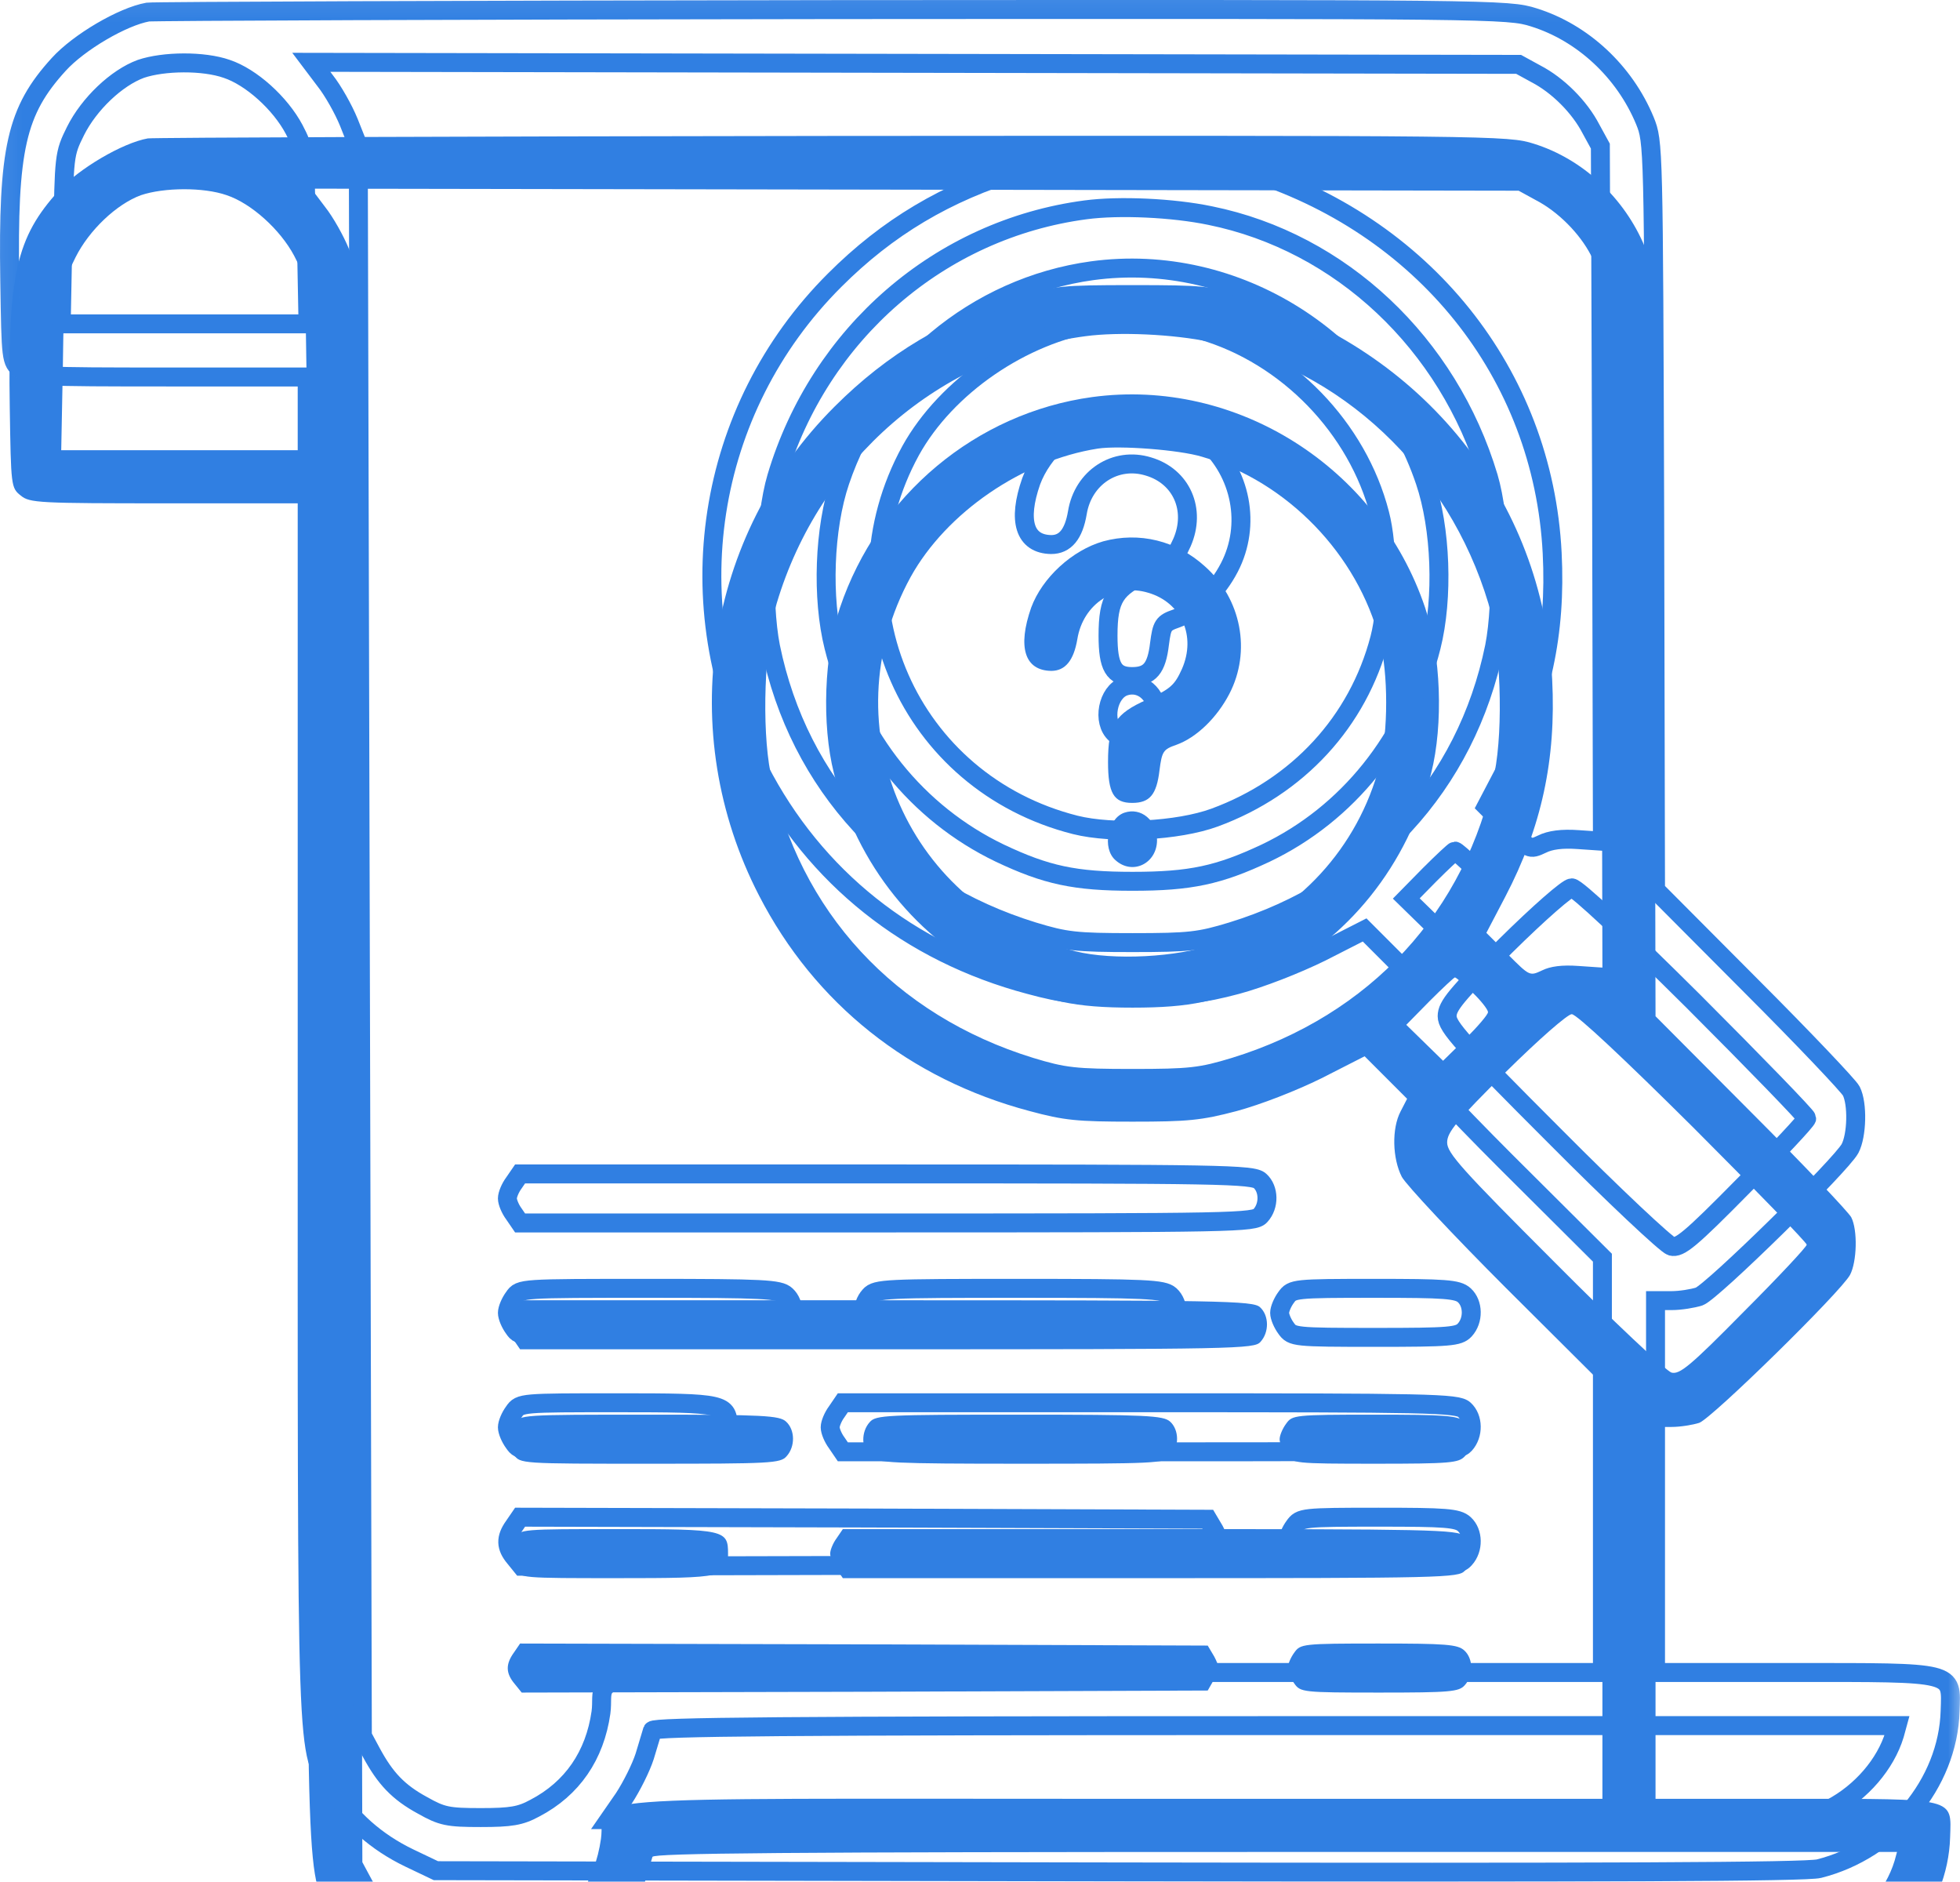 <?xml version="1.0" encoding="UTF-8"?> <svg xmlns="http://www.w3.org/2000/svg" viewBox="0 0 62.069 59.579" fill="none"><mask id="path-1-outside-1_50_3121" maskUnits="userSpaceOnUse" x="-2.808" y="-2.808" width="252.722" height="244.699" fill="black"><rect fill="white" x="-0.7" y="-0.7" width="62.997" height="60.997"></rect><path d="M4.682 0.382C3.88 0.524 2.495 1.339 1.861 2.038C0.516 3.513 0.244 4.704 0.309 8.896C0.348 11.393 0.348 11.445 0.658 11.691C0.943 11.924 1.214 11.936 5.342 11.936H9.728V33.195C9.728 56.654 9.677 55.243 10.544 56.693C11.087 57.585 11.915 58.323 12.963 58.827L13.804 59.228L35.412 59.267C50.9 59.293 57.189 59.267 57.603 59.164C59.919 58.582 61.691 56.472 61.756 54.169C61.795 52.914 61.976 52.953 56.813 52.953H52.427V41.179H52.932C53.216 41.179 53.605 41.114 53.811 41.049C54.226 40.894 58.301 36.896 58.586 36.365C58.806 35.951 58.832 34.942 58.625 34.541C58.547 34.386 57.124 32.885 55.455 31.216L52.427 28.175L52.401 16.336C52.362 4.574 52.362 4.497 52.091 3.824C51.444 2.258 50.111 1.029 48.571 0.55C47.756 0.291 47.342 0.291 26.368 0.304C14.619 0.317 4.863 0.356 4.682 0.382ZM7.179 2.18C7.956 2.439 8.874 3.267 9.314 4.095C9.651 4.742 9.664 4.807 9.702 7.498L9.754 10.254H1.939L1.991 7.563C2.03 4.936 2.03 4.872 2.392 4.147C2.819 3.293 3.686 2.465 4.462 2.18C5.187 1.935 6.442 1.922 7.179 2.18ZM48.636 2.336C49.335 2.698 50.021 3.384 50.383 4.083L50.68 4.626L50.719 15.637L50.745 26.635L49.982 26.583C49.464 26.545 49.089 26.596 48.83 26.726C48.442 26.907 48.442 26.907 47.756 26.221L47.07 25.535L47.666 24.397C48.817 22.197 49.283 20.049 49.154 17.513C48.869 11.82 45.065 7.097 39.423 5.376C38.336 5.053 38.104 5.027 35.865 5.027C33.627 5.027 33.394 5.053 32.307 5.376C29.965 6.088 28.102 7.201 26.433 8.87C22.331 12.959 21.373 19.195 24.039 24.358C25.799 27.774 28.8 30.168 32.604 31.177C33.704 31.474 34.105 31.513 35.865 31.513C37.612 31.513 38.039 31.474 39.165 31.177C39.928 30.97 41.028 30.543 41.843 30.142L43.215 29.443L44.56 30.789L44.353 31.19C44.069 31.733 44.094 32.678 44.392 33.26C44.534 33.519 46.022 35.11 47.691 36.779L50.745 39.82V52.953H35.231C17.44 52.953 19.226 52.811 19.031 54.221C18.837 55.58 18.126 56.628 16.935 57.249C16.483 57.495 16.185 57.546 15.227 57.546C14.179 57.546 13.998 57.508 13.377 57.158C12.614 56.744 12.2 56.304 11.76 55.489L11.475 54.959L11.346 4.626L11.048 3.876C10.88 3.461 10.544 2.866 10.298 2.556L9.858 1.973L48.092 2.038L48.636 2.336ZM38.324 6.826C42.464 7.667 45.867 10.875 47.135 15.107C47.523 16.413 47.614 19.027 47.329 20.476C46.436 24.85 43.383 28.149 39.009 29.495C37.987 29.805 37.677 29.844 35.865 29.844C34.054 29.844 33.743 29.805 32.721 29.495C28.348 28.149 25.294 24.85 24.401 20.476C24.117 19.027 24.207 16.413 24.595 15.107C25.954 10.552 29.771 7.253 34.377 6.644C35.438 6.502 37.146 6.58 38.324 6.826ZM46.63 27.424C46.902 27.683 47.122 27.968 47.122 28.045C47.122 28.123 46.799 28.498 46.411 28.886L45.699 29.585L44.534 28.447L45.272 27.696C45.686 27.282 46.048 26.946 46.074 26.946C46.113 26.946 46.359 27.166 46.63 27.424ZM53.618 31.694C55.597 33.674 57.215 35.343 57.215 35.408C57.215 35.473 56.322 36.43 55.222 37.53C53.514 39.264 53.191 39.523 52.932 39.458C52.764 39.406 51.094 37.84 49.231 35.964C46.294 33.027 45.828 32.509 45.828 32.173C45.828 31.85 46.113 31.5 47.678 29.948C48.752 28.886 49.645 28.11 49.774 28.11C49.93 28.11 51.457 29.547 53.618 31.694ZM59.996 54.92C59.712 55.852 58.948 56.744 57.991 57.249L57.409 57.546L19.29 57.611L19.756 56.938C20.002 56.563 20.3 55.968 20.416 55.606C20.519 55.256 20.636 54.881 20.662 54.79C20.714 54.674 24.763 54.635 40.394 54.635H60.074L59.996 54.92Z"></path><path d="M16.275 37.452C16.159 37.607 16.068 37.827 16.068 37.944C16.068 38.06 16.159 38.28 16.275 38.435L16.47 38.72H28.089C39.178 38.72 39.721 38.707 39.915 38.487C40.2 38.177 40.187 37.646 39.902 37.388C39.682 37.18 38.673 37.168 28.063 37.168H16.47L16.275 37.452Z"></path><path d="M16.275 41.075C16.159 41.23 16.068 41.45 16.068 41.567C16.068 41.683 16.159 41.903 16.275 42.058C16.47 42.343 16.483 42.343 20.584 42.343C24.401 42.343 24.712 42.33 24.906 42.11C25.19 41.8 25.178 41.269 24.893 41.01C24.686 40.816 24.181 40.79 20.558 40.79C16.483 40.79 16.47 40.79 16.275 41.075Z"></path><path d="M27.545 41.023C27.261 41.334 27.274 41.864 27.558 42.123C27.778 42.317 28.296 42.343 32.333 42.343C36.551 42.343 36.874 42.33 37.068 42.11C37.353 41.8 37.34 41.269 37.055 41.01C36.836 40.816 36.318 40.79 32.281 40.79C28.063 40.79 27.739 40.803 27.545 41.023Z"></path><path d="M40.73 41.075C40.614 41.23 40.523 41.45 40.523 41.567C40.523 41.683 40.614 41.903 40.73 42.058C40.924 42.33 40.989 42.343 43.551 42.343C45.932 42.343 46.19 42.317 46.385 42.11C46.669 41.8 46.656 41.269 46.372 41.01C46.164 40.816 45.763 40.79 43.525 40.79C40.989 40.79 40.924 40.803 40.73 41.075Z"></path><path d="M16.275 44.698C16.159 44.853 16.068 45.073 16.068 45.19C16.068 45.306 16.159 45.526 16.275 45.681C16.47 45.966 16.521 45.966 19.562 45.966C22.952 45.966 23.056 45.94 23.056 45.19C23.056 44.439 22.952 44.413 19.562 44.413C16.521 44.413 16.47 44.413 16.275 44.698Z"></path><path d="M26.497 44.698C26.381 44.853 26.29 45.073 26.29 45.19C26.29 45.306 26.381 45.526 26.497 45.681L26.691 45.966H36.435C45.712 45.966 46.19 45.953 46.385 45.733C46.669 45.423 46.656 44.892 46.372 44.633C46.152 44.426 45.272 44.413 36.409 44.413H26.691L26.497 44.698Z"></path><path d="M16.275 48.321C16.004 48.696 16.017 48.981 16.301 49.317L16.521 49.589L27.39 49.563L38.246 49.524L38.453 49.162C38.621 48.851 38.621 48.774 38.453 48.45L38.246 48.101L27.364 48.062L16.47 48.036L16.275 48.321Z"></path><path d="M40.989 48.321C40.873 48.476 40.782 48.696 40.782 48.813C40.782 48.929 40.873 49.149 40.989 49.304C41.183 49.576 41.248 49.589 43.68 49.589C45.932 49.589 46.203 49.563 46.385 49.356C46.669 49.046 46.656 48.515 46.372 48.256C46.164 48.062 45.776 48.036 43.655 48.036C41.248 48.036 41.183 48.049 40.989 48.321Z"></path><path d="M34.584 8.572C30.91 9.077 27.804 11.678 26.601 15.236C26.096 16.724 26.019 18.936 26.407 20.476C27.131 23.375 29.046 25.755 31.66 27.01C33.135 27.709 34.041 27.903 35.865 27.903C37.703 27.903 38.595 27.709 40.083 27.01C42.684 25.768 44.586 23.387 45.323 20.476C45.712 18.936 45.634 16.724 45.129 15.236C43.629 10.785 39.152 7.951 34.584 8.572ZM38.065 10.461C40.769 11.251 42.994 13.554 43.693 16.271C43.965 17.306 43.965 19.182 43.693 20.217C43.007 22.844 41.105 24.914 38.466 25.885C37.301 26.312 35.244 26.415 34.054 26.118C28.775 24.785 26.238 19.014 28.839 14.266C29.965 12.234 32.372 10.578 34.765 10.203C35.451 10.099 37.34 10.241 38.065 10.461Z"></path><path d="M34.934 13.14C33.95 13.424 33.005 14.291 32.656 15.236C32.216 16.491 32.449 17.229 33.29 17.241C33.73 17.241 34.002 16.918 34.118 16.232C34.299 15.119 35.322 14.447 36.37 14.77C37.418 15.081 37.884 16.142 37.431 17.177C37.198 17.694 37.068 17.811 36.331 18.147C35.309 18.6 35.089 18.949 35.089 20.127C35.089 21.11 35.27 21.421 35.852 21.421C36.409 21.421 36.628 21.162 36.719 20.386C36.797 19.79 36.836 19.726 37.25 19.583C37.897 19.351 38.543 18.717 38.932 17.966C39.63 16.62 39.307 14.964 38.168 13.942C37.263 13.114 36.072 12.829 34.934 13.14Z"></path><path d="M35.606 21.731C35.076 21.912 34.895 22.857 35.322 23.232C35.865 23.724 36.641 23.336 36.641 22.598C36.641 21.977 36.137 21.55 35.606 21.731Z"></path></mask><g filter="url(#filter0_i_50_3121)"><path d="M4.682 0.382C3.88 0.524 2.495 1.339 1.861 2.038C0.516 3.513 0.244 4.704 0.309 8.896C0.348 11.393 0.348 11.445 0.658 11.691C0.943 11.924 1.214 11.936 5.342 11.936H9.728V33.195C9.728 56.654 9.677 55.243 10.544 56.693C11.087 57.585 11.915 58.323 12.963 58.827L13.804 59.228L35.412 59.267C50.9 59.293 57.189 59.267 57.603 59.164C59.919 58.582 61.691 56.472 61.756 54.169C61.795 52.914 61.976 52.953 56.813 52.953H52.427V41.179H52.932C53.216 41.179 53.605 41.114 53.811 41.049C54.226 40.894 58.301 36.896 58.586 36.365C58.806 35.951 58.832 34.942 58.625 34.541C58.547 34.386 57.124 32.885 55.455 31.216L52.427 28.175L52.401 16.336C52.362 4.574 52.362 4.497 52.091 3.824C51.444 2.258 50.111 1.029 48.571 0.55C47.756 0.291 47.342 0.291 26.368 0.304C14.619 0.317 4.863 0.356 4.682 0.382ZM7.179 2.18C7.956 2.439 8.874 3.267 9.314 4.095C9.651 4.742 9.664 4.807 9.702 7.498L9.754 10.254H1.939L1.991 7.563C2.03 4.936 2.03 4.872 2.392 4.147C2.819 3.293 3.686 2.465 4.462 2.18C5.187 1.935 6.442 1.922 7.179 2.18ZM48.636 2.336C49.335 2.698 50.021 3.384 50.383 4.083L50.68 4.626L50.719 15.637L50.745 26.635L49.982 26.583C49.464 26.545 49.089 26.596 48.83 26.726C48.442 26.907 48.442 26.907 47.756 26.221L47.07 25.535L47.666 24.397C48.817 22.197 49.283 20.049 49.154 17.513C48.869 11.82 45.065 7.097 39.423 5.376C38.336 5.053 38.104 5.027 35.865 5.027C33.627 5.027 33.394 5.053 32.307 5.376C29.965 6.088 28.102 7.201 26.433 8.87C22.331 12.959 21.373 19.195 24.039 24.358C25.799 27.774 28.8 30.168 32.604 31.177C33.704 31.474 34.105 31.513 35.865 31.513C37.612 31.513 38.039 31.474 39.165 31.177C39.928 30.97 41.028 30.543 41.843 30.142L43.215 29.443L44.56 30.789L44.353 31.19C44.069 31.733 44.094 32.678 44.392 33.26C44.534 33.519 46.022 35.11 47.691 36.779L50.745 39.82V52.953H35.231C17.44 52.953 19.226 52.811 19.031 54.221C18.837 55.58 18.126 56.628 16.935 57.249C16.483 57.495 16.185 57.546 15.227 57.546C14.179 57.546 13.998 57.508 13.377 57.158C12.614 56.744 12.2 56.304 11.76 55.489L11.475 54.959L11.346 4.626L11.048 3.876C10.88 3.461 10.544 2.866 10.298 2.556L9.858 1.973L48.092 2.038L48.636 2.336ZM38.324 6.826C42.464 7.667 45.867 10.875 47.135 15.107C47.523 16.413 47.614 19.027 47.329 20.476C46.436 24.85 43.383 28.149 39.009 29.495C37.987 29.805 37.677 29.844 35.865 29.844C34.054 29.844 33.743 29.805 32.721 29.495C28.348 28.149 25.294 24.85 24.401 20.476C24.117 19.027 24.207 16.413 24.595 15.107C25.954 10.552 29.771 7.253 34.377 6.644C35.438 6.502 37.146 6.58 38.324 6.826ZM46.63 27.424C46.902 27.683 47.122 27.968 47.122 28.045C47.122 28.123 46.799 28.498 46.411 28.886L45.699 29.585L44.534 28.447L45.272 27.696C45.686 27.282 46.048 26.946 46.074 26.946C46.113 26.946 46.359 27.166 46.63 27.424ZM53.618 31.694C55.597 33.674 57.215 35.343 57.215 35.408C57.215 35.473 56.322 36.43 55.222 37.53C53.514 39.264 53.191 39.523 52.932 39.458C52.764 39.406 51.094 37.84 49.231 35.964C46.294 33.027 45.828 32.509 45.828 32.173C45.828 31.85 46.113 31.5 47.678 29.948C48.752 28.886 49.645 28.11 49.774 28.11C49.93 28.11 51.457 29.547 53.618 31.694ZM59.996 54.92C59.712 55.852 58.948 56.744 57.991 57.249L57.409 57.546L19.29 57.611L19.756 56.938C20.002 56.563 20.3 55.968 20.416 55.606C20.519 55.256 20.636 54.881 20.662 54.79C20.714 54.674 24.763 54.635 40.394 54.635H60.074L59.996 54.92Z" fill="#307FE2"></path><path d="M16.275 37.452C16.159 37.607 16.068 37.827 16.068 37.944C16.068 38.06 16.159 38.28 16.275 38.435L16.47 38.72H28.089C39.178 38.72 39.721 38.707 39.915 38.487C40.2 38.177 40.187 37.646 39.902 37.388C39.682 37.18 38.673 37.168 28.063 37.168H16.47L16.275 37.452Z" fill="#307FE2"></path><path d="M16.275 41.075C16.159 41.23 16.068 41.45 16.068 41.567C16.068 41.683 16.159 41.903 16.275 42.058C16.47 42.343 16.483 42.343 20.584 42.343C24.401 42.343 24.712 42.33 24.906 42.11C25.19 41.8 25.178 41.269 24.893 41.01C24.686 40.816 24.181 40.79 20.558 40.79C16.483 40.79 16.47 40.79 16.275 41.075Z" fill="#307FE2"></path><path d="M27.545 41.023C27.261 41.334 27.274 41.864 27.558 42.123C27.778 42.317 28.296 42.343 32.333 42.343C36.551 42.343 36.874 42.33 37.068 42.11C37.353 41.8 37.34 41.269 37.055 41.01C36.836 40.816 36.318 40.79 32.281 40.79C28.063 40.79 27.739 40.803 27.545 41.023Z" fill="#307FE2"></path><path d="M40.73 41.075C40.614 41.23 40.523 41.45 40.523 41.567C40.523 41.683 40.614 41.903 40.73 42.058C40.924 42.33 40.989 42.343 43.551 42.343C45.932 42.343 46.19 42.317 46.385 42.11C46.669 41.8 46.656 41.269 46.372 41.01C46.164 40.816 45.763 40.79 43.525 40.79C40.989 40.79 40.924 40.803 40.73 41.075Z" fill="#307FE2"></path><path d="M16.275 44.698C16.159 44.853 16.068 45.073 16.068 45.19C16.068 45.306 16.159 45.526 16.275 45.681C16.47 45.966 16.521 45.966 19.562 45.966C22.952 45.966 23.056 45.94 23.056 45.19C23.056 44.439 22.952 44.413 19.562 44.413C16.521 44.413 16.47 44.413 16.275 44.698Z" fill="#307FE2"></path><path d="M26.497 44.698C26.381 44.853 26.29 45.073 26.29 45.19C26.29 45.306 26.381 45.526 26.497 45.681L26.691 45.966H36.435C45.712 45.966 46.19 45.953 46.385 45.733C46.669 45.423 46.656 44.892 46.372 44.633C46.152 44.426 45.272 44.413 36.409 44.413H26.691L26.497 44.698Z" fill="#307FE2"></path><path d="M16.275 48.321C16.004 48.696 16.017 48.981 16.301 49.317L16.521 49.589L27.39 49.563L38.246 49.524L38.453 49.162C38.621 48.851 38.621 48.774 38.453 48.45L38.246 48.101L27.364 48.062L16.47 48.036L16.275 48.321Z" fill="#307FE2"></path><path d="M40.989 48.321C40.873 48.476 40.782 48.696 40.782 48.813C40.782 48.929 40.873 49.149 40.989 49.304C41.183 49.576 41.248 49.589 43.68 49.589C45.932 49.589 46.203 49.563 46.385 49.356C46.669 49.046 46.656 48.515 46.372 48.256C46.164 48.062 45.776 48.036 43.655 48.036C41.248 48.036 41.183 48.049 40.989 48.321Z" fill="#307FE2"></path><path d="M34.584 8.572C30.91 9.077 27.804 11.678 26.601 15.236C26.096 16.724 26.019 18.936 26.407 20.476C27.131 23.375 29.046 25.755 31.66 27.01C33.135 27.709 34.041 27.903 35.865 27.903C37.703 27.903 38.595 27.709 40.083 27.01C42.684 25.768 44.586 23.387 45.323 20.476C45.712 18.936 45.634 16.724 45.129 15.236C43.629 10.785 39.152 7.951 34.584 8.572ZM38.065 10.461C40.769 11.251 42.994 13.554 43.693 16.271C43.965 17.306 43.965 19.182 43.693 20.217C43.007 22.844 41.105 24.914 38.466 25.885C37.301 26.312 35.244 26.415 34.054 26.118C28.775 24.785 26.238 19.014 28.839 14.266C29.965 12.234 32.372 10.578 34.765 10.203C35.451 10.099 37.34 10.241 38.065 10.461Z" fill="#307FE2"></path><path d="M34.934 13.14C33.95 13.424 33.005 14.291 32.656 15.236C32.216 16.491 32.449 17.229 33.29 17.241C33.73 17.241 34.002 16.918 34.118 16.232C34.299 15.119 35.322 14.447 36.37 14.77C37.418 15.081 37.884 16.142 37.431 17.177C37.198 17.694 37.068 17.811 36.331 18.147C35.309 18.6 35.089 18.949 35.089 20.127C35.089 21.11 35.27 21.421 35.852 21.421C36.409 21.421 36.628 21.162 36.719 20.386C36.797 19.79 36.836 19.726 37.25 19.583C37.897 19.351 38.543 18.717 38.932 17.966C39.63 16.62 39.307 14.964 38.168 13.942C37.263 13.114 36.072 12.829 34.934 13.14Z" fill="#307FE2"></path><path d="M35.606 21.731C35.076 21.912 34.895 22.857 35.322 23.232C35.865 23.724 36.641 23.336 36.641 22.598C36.641 21.977 36.137 21.55 35.606 21.731Z" fill="#307FE2"></path></g><path d="M4.682 0.382C3.88 0.524 2.495 1.339 1.861 2.038C0.516 3.513 0.244 4.704 0.309 8.896C0.348 11.393 0.348 11.445 0.658 11.691C0.943 11.924 1.214 11.936 5.342 11.936H9.728V33.195C9.728 56.654 9.677 55.243 10.544 56.693C11.087 57.585 11.915 58.323 12.963 58.827L13.804 59.228L35.412 59.267C50.9 59.293 57.189 59.267 57.603 59.164C59.919 58.582 61.691 56.472 61.756 54.169C61.795 52.914 61.976 52.953 56.813 52.953H52.427V41.179H52.932C53.216 41.179 53.605 41.114 53.811 41.049C54.226 40.894 58.301 36.896 58.586 36.365C58.806 35.951 58.832 34.942 58.625 34.541C58.547 34.386 57.124 32.885 55.455 31.216L52.427 28.175L52.401 16.336C52.362 4.574 52.362 4.497 52.091 3.824C51.444 2.258 50.111 1.029 48.571 0.55C47.756 0.291 47.342 0.291 26.368 0.304C14.619 0.317 4.863 0.356 4.682 0.382ZM7.179 2.18C7.956 2.439 8.874 3.267 9.314 4.095C9.651 4.742 9.664 4.807 9.702 7.498L9.754 10.254H1.939L1.991 7.563C2.03 4.936 2.03 4.872 2.392 4.147C2.819 3.293 3.686 2.465 4.462 2.18C5.187 1.935 6.442 1.922 7.179 2.18ZM48.636 2.336C49.335 2.698 50.021 3.384 50.383 4.083L50.68 4.626L50.719 15.637L50.745 26.635L49.982 26.583C49.464 26.545 49.089 26.596 48.83 26.726C48.442 26.907 48.442 26.907 47.756 26.221L47.07 25.535L47.666 24.397C48.817 22.197 49.283 20.049 49.154 17.513C48.869 11.82 45.065 7.097 39.423 5.376C38.336 5.053 38.104 5.027 35.865 5.027C33.627 5.027 33.394 5.053 32.307 5.376C29.965 6.088 28.102 7.201 26.433 8.87C22.331 12.959 21.373 19.195 24.039 24.358C25.799 27.774 28.8 30.168 32.604 31.177C33.704 31.474 34.105 31.513 35.865 31.513C37.612 31.513 38.039 31.474 39.165 31.177C39.928 30.97 41.028 30.543 41.843 30.142L43.215 29.443L44.56 30.789L44.353 31.19C44.069 31.733 44.094 32.678 44.392 33.26C44.534 33.519 46.022 35.11 47.691 36.779L50.745 39.82V52.953H35.231C17.44 52.953 19.226 52.811 19.031 54.221C18.837 55.58 18.126 56.628 16.935 57.249C16.483 57.495 16.185 57.546 15.227 57.546C14.179 57.546 13.998 57.508 13.377 57.158C12.614 56.744 12.2 56.304 11.76 55.489L11.475 54.959L11.346 4.626L11.048 3.876C10.88 3.461 10.544 2.866 10.298 2.556L9.858 1.973L48.092 2.038L48.636 2.336ZM38.324 6.826C42.464 7.667 45.867 10.875 47.135 15.107C47.523 16.413 47.614 19.027 47.329 20.476C46.436 24.85 43.383 28.149 39.009 29.495C37.987 29.805 37.677 29.844 35.865 29.844C34.054 29.844 33.743 29.805 32.721 29.495C28.348 28.149 25.294 24.85 24.401 20.476C24.117 19.027 24.207 16.413 24.595 15.107C25.954 10.552 29.771 7.253 34.377 6.644C35.438 6.502 37.146 6.58 38.324 6.826ZM46.63 27.424C46.902 27.683 47.122 27.968 47.122 28.045C47.122 28.123 46.799 28.498 46.411 28.886L45.699 29.585L44.534 28.447L45.272 27.696C45.686 27.282 46.048 26.946 46.074 26.946C46.113 26.946 46.359 27.166 46.63 27.424ZM53.618 31.694C55.597 33.674 57.215 35.343 57.215 35.408C57.215 35.473 56.322 36.43 55.222 37.53C53.514 39.264 53.191 39.523 52.932 39.458C52.764 39.406 51.094 37.84 49.231 35.964C46.294 33.027 45.828 32.509 45.828 32.173C45.828 31.85 46.113 31.5 47.678 29.948C48.752 28.886 49.645 28.11 49.774 28.11C49.93 28.11 51.457 29.547 53.618 31.694ZM59.996 54.92C59.712 55.852 58.948 56.744 57.991 57.249L57.409 57.546L19.29 57.611L19.756 56.938C20.002 56.563 20.3 55.968 20.416 55.606C20.519 55.256 20.636 54.881 20.662 54.79C20.714 54.674 24.763 54.635 40.394 54.635H60.074L59.996 54.92Z" stroke="#307FE2" stroke-width="0.6" mask="url(#path-1-outside-1_50_3121)"></path><path d="M16.275 37.452C16.159 37.607 16.068 37.827 16.068 37.944C16.068 38.06 16.159 38.28 16.275 38.435L16.47 38.72H28.089C39.178 38.72 39.721 38.707 39.915 38.487C40.2 38.177 40.187 37.646 39.902 37.388C39.682 37.18 38.673 37.168 28.063 37.168H16.47L16.275 37.452Z" stroke="#307FE2" stroke-width="0.6" mask="url(#path-1-outside-1_50_3121)"></path><path d="M16.275 41.075C16.159 41.23 16.068 41.45 16.068 41.567C16.068 41.683 16.159 41.903 16.275 42.058C16.47 42.343 16.483 42.343 20.584 42.343C24.401 42.343 24.712 42.33 24.906 42.11C25.19 41.8 25.178 41.269 24.893 41.01C24.686 40.816 24.181 40.79 20.558 40.79C16.483 40.79 16.47 40.79 16.275 41.075Z" stroke="#307FE2" stroke-width="0.6" mask="url(#path-1-outside-1_50_3121)"></path><path d="M27.545 41.023C27.261 41.334 27.274 41.864 27.558 42.123C27.778 42.317 28.296 42.343 32.333 42.343C36.551 42.343 36.874 42.33 37.068 42.11C37.353 41.8 37.34 41.269 37.055 41.01C36.836 40.816 36.318 40.79 32.281 40.79C28.063 40.79 27.739 40.803 27.545 41.023Z" stroke="#307FE2" stroke-width="0.6" mask="url(#path-1-outside-1_50_3121)"></path><path d="M40.73 41.075C40.614 41.23 40.523 41.45 40.523 41.567C40.523 41.683 40.614 41.903 40.73 42.058C40.924 42.33 40.989 42.343 43.551 42.343C45.932 42.343 46.19 42.317 46.385 42.11C46.669 41.8 46.656 41.269 46.372 41.01C46.164 40.816 45.763 40.79 43.525 40.79C40.989 40.79 40.924 40.803 40.73 41.075Z" stroke="#307FE2" stroke-width="0.6" mask="url(#path-1-outside-1_50_3121)"></path><path d="M16.275 44.698C16.159 44.853 16.068 45.073 16.068 45.19C16.068 45.306 16.159 45.526 16.275 45.681C16.47 45.966 16.521 45.966 19.562 45.966C22.952 45.966 23.056 45.94 23.056 45.19C23.056 44.439 22.952 44.413 19.562 44.413C16.521 44.413 16.47 44.413 16.275 44.698Z" stroke="#307FE2" stroke-width="0.6" mask="url(#path-1-outside-1_50_3121)"></path><path d="M26.497 44.698C26.381 44.853 26.29 45.073 26.29 45.19C26.29 45.306 26.381 45.526 26.497 45.681L26.691 45.966H36.435C45.712 45.966 46.19 45.953 46.385 45.733C46.669 45.423 46.656 44.892 46.372 44.633C46.152 44.426 45.272 44.413 36.409 44.413H26.691L26.497 44.698Z" stroke="#307FE2" stroke-width="0.6" mask="url(#path-1-outside-1_50_3121)"></path><path d="M16.275 48.321C16.004 48.696 16.017 48.981 16.301 49.317L16.521 49.589L27.39 49.563L38.246 49.524L38.453 49.162C38.621 48.851 38.621 48.774 38.453 48.45L38.246 48.101L27.364 48.062L16.47 48.036L16.275 48.321Z" stroke="#307FE2" stroke-width="0.6" mask="url(#path-1-outside-1_50_3121)"></path><path d="M40.989 48.321C40.873 48.476 40.782 48.696 40.782 48.813C40.782 48.929 40.873 49.149 40.989 49.304C41.183 49.576 41.248 49.589 43.68 49.589C45.932 49.589 46.203 49.563 46.385 49.356C46.669 49.046 46.656 48.515 46.372 48.256C46.164 48.062 45.776 48.036 43.655 48.036C41.248 48.036 41.183 48.049 40.989 48.321Z" stroke="#307FE2" stroke-width="0.6" mask="url(#path-1-outside-1_50_3121)"></path><path d="M34.584 8.572C30.91 9.077 27.804 11.678 26.601 15.236C26.096 16.724 26.019 18.936 26.407 20.476C27.131 23.375 29.046 25.755 31.66 27.01C33.135 27.709 34.041 27.903 35.865 27.903C37.703 27.903 38.595 27.709 40.083 27.01C42.684 25.768 44.586 23.387 45.323 20.476C45.712 18.936 45.634 16.724 45.129 15.236C43.629 10.785 39.152 7.951 34.584 8.572ZM38.065 10.461C40.769 11.251 42.994 13.554 43.693 16.271C43.965 17.306 43.965 19.182 43.693 20.217C43.007 22.844 41.105 24.914 38.466 25.885C37.301 26.312 35.244 26.415 34.054 26.118C28.775 24.785 26.238 19.014 28.839 14.266C29.965 12.234 32.372 10.578 34.765 10.203C35.451 10.099 37.34 10.241 38.065 10.461Z" stroke="#307FE2" stroke-width="0.6" mask="url(#path-1-outside-1_50_3121)"></path><path d="M34.934 13.14C33.95 13.424 33.005 14.291 32.656 15.236C32.216 16.491 32.449 17.229 33.29 17.241C33.73 17.241 34.002 16.918 34.118 16.232C34.299 15.119 35.322 14.447 36.37 14.77C37.418 15.081 37.884 16.142 37.431 17.177C37.198 17.694 37.068 17.811 36.331 18.147C35.309 18.6 35.089 18.949 35.089 20.127C35.089 21.11 35.27 21.421 35.852 21.421C36.409 21.421 36.628 21.162 36.719 20.386C36.797 19.79 36.836 19.726 37.25 19.583C37.897 19.351 38.543 18.717 38.932 17.966C39.63 16.62 39.307 14.964 38.168 13.942C37.263 13.114 36.072 12.829 34.934 13.14Z" stroke="#307FE2" stroke-width="0.6" mask="url(#path-1-outside-1_50_3121)"></path><path d="M35.606 21.731C35.076 21.912 34.895 22.857 35.322 23.232C35.865 23.724 36.641 23.336 36.641 22.598C36.641 21.977 36.137 21.55 35.606 21.731Z" stroke="#307FE2" stroke-width="0.6" mask="url(#path-1-outside-1_50_3121)"></path><defs><filter id="filter0_i_50_3121" x="0" y="0" width="62.067" height="63.577" filterUnits="userSpaceOnUse" color-interpolation-filters="sRGB"><feFlood flood-opacity="0" result="BackgroundImageFix"></feFlood><feBlend mode="normal" in="SourceGraphic" in2="BackgroundImageFix" result="shape"></feBlend><feColorMatrix in="SourceAlpha" type="matrix" values="0 0 0 0 0 0 0 0 0 0 0 0 0 0 0 0 0 0 127 0" result="hardAlpha"></feColorMatrix><feOffset dy="4"></feOffset><feGaussianBlur stdDeviation="2"></feGaussianBlur><feComposite in2="hardAlpha" operator="arithmetic" k2="-1" k3="1"></feComposite><feColorMatrix type="matrix" values="0 0 0 0 0.202 0 0 0 0 0.287 0 0 0 0 0.003 0 0 0 0.3 0"></feColorMatrix><feBlend mode="normal" in2="shape" result="effect1_innerShadow_50_3121"></feBlend></filter></defs></svg> 